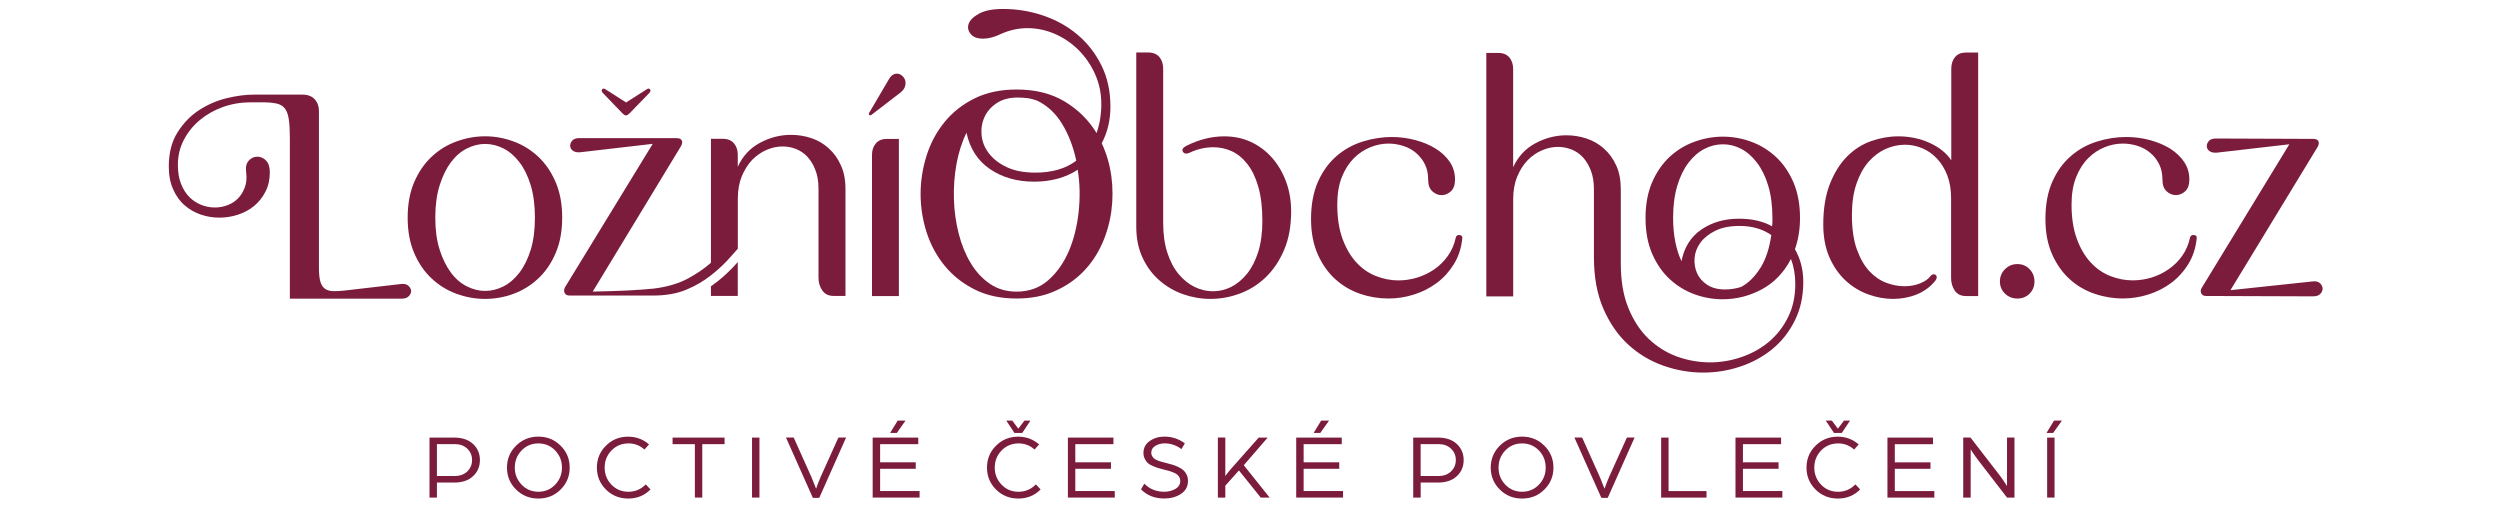 <svg xmlns="http://www.w3.org/2000/svg" xmlns:xlink="http://www.w3.org/1999/xlink" width="295" zoomAndPan="magnify" viewBox="0 0 221.25 45" height="60" preserveAspectRatio="xMidYMid meet" version="1.0"><defs><clipPath id="19281402e2"><path d="M 38 38 L 43 38 L 43 44.133 L 38 44.133 Z M 38 38 " clip-rule="nonzero"/></clipPath><clipPath id="f824fb2e67"><path d="M 44 38 L 51 38 L 51 44.133 L 44 44.133 Z M 44 38 " clip-rule="nonzero"/></clipPath><clipPath id="de65abbf9a"><path d="M 52 38 L 58 38 L 58 44.133 L 52 44.133 Z M 52 38 " clip-rule="nonzero"/></clipPath><clipPath id="7998a2ba3b"><path d="M 59 38 L 65 38 L 65 44.133 L 59 44.133 Z M 59 38 " clip-rule="nonzero"/></clipPath><clipPath id="6c33a2448e"><path d="M 66 38 L 68 38 L 68 44.133 L 66 44.133 Z M 66 38 " clip-rule="nonzero"/></clipPath><clipPath id="969d776c3c"><path d="M 69 38 L 75 38 L 75 44.133 L 69 44.133 Z M 69 38 " clip-rule="nonzero"/></clipPath><clipPath id="cbd57d0b96"><path d="M 77 38 L 82 38 L 82 44.133 L 77 44.133 Z M 77 38 " clip-rule="nonzero"/></clipPath><clipPath id="7004e71f8c"><path d="M 87 38 L 93 38 L 93 44.133 L 87 44.133 Z M 87 38 " clip-rule="nonzero"/></clipPath><clipPath id="34afd555bf"><path d="M 94 38 L 99 38 L 99 44.133 L 94 44.133 Z M 94 38 " clip-rule="nonzero"/></clipPath><clipPath id="70064c4bb3"><path d="M 100 38 L 106 38 L 106 44.133 L 100 44.133 Z M 100 38 " clip-rule="nonzero"/></clipPath><clipPath id="3fbcff52eb"><path d="M 107 38 L 113 38 L 113 44.133 L 107 44.133 Z M 107 38 " clip-rule="nonzero"/></clipPath><clipPath id="8103e01911"><path d="M 114 38 L 119 38 L 119 44.133 L 114 44.133 Z M 114 38 " clip-rule="nonzero"/></clipPath><clipPath id="aec17cff0f"><path d="M 125 38 L 130 38 L 130 44.133 L 125 44.133 Z M 125 38 " clip-rule="nonzero"/></clipPath><clipPath id="19dbdc5e81"><path d="M 131 38 L 138 38 L 138 44.133 L 131 44.133 Z M 131 38 " clip-rule="nonzero"/></clipPath><clipPath id="9b6531434b"><path d="M 139 38 L 145 38 L 145 44.133 L 139 44.133 Z M 139 38 " clip-rule="nonzero"/></clipPath><clipPath id="545daf53ff"><path d="M 147 38 L 152 38 L 152 44.133 L 147 44.133 Z M 147 38 " clip-rule="nonzero"/></clipPath><clipPath id="73694ad3d5"><path d="M 153 38 L 158 38 L 158 44.133 L 153 44.133 Z M 153 38 " clip-rule="nonzero"/></clipPath><clipPath id="38fc9b2687"><path d="M 159 38 L 165 38 L 165 44.133 L 159 44.133 Z M 159 38 " clip-rule="nonzero"/></clipPath><clipPath id="b8a5dd2319"><path d="M 167 38 L 172 38 L 172 44.133 L 167 44.133 Z M 167 38 " clip-rule="nonzero"/></clipPath><clipPath id="9a00c7b88d"><path d="M 173 38 L 179 38 L 179 44.133 L 173 44.133 Z M 173 38 " clip-rule="nonzero"/></clipPath><clipPath id="4e833eaf44"><path d="M 181 38 L 182 38 L 182 44.133 L 181 44.133 Z M 181 38 " clip-rule="nonzero"/></clipPath><clipPath id="78e534ce44"><path d="M 14.941 8 L 37 8 L 37 27 L 14.941 27 Z M 14.941 8 " clip-rule="nonzero"/></clipPath><clipPath id="64eb8c873d"><path d="M 81 0.781 L 99 0.781 L 99 27 L 81 27 Z M 81 0.781 " clip-rule="nonzero"/></clipPath><clipPath id="04ff56c4c2"><path d="M 194 12 L 205.547 12 L 205.547 27 L 194 27 Z M 194 12 " clip-rule="nonzero"/></clipPath></defs><g clip-path="url(#19281402e2)"><path fill="#7c1c3d" d="M 40.195 38.727 L 38.012 38.727 L 38.012 44.035 L 38.668 44.035 L 38.668 42.707 L 40.191 42.707 C 40.902 42.707 41.461 42.52 41.863 42.145 C 42.27 41.766 42.473 41.289 42.473 40.715 C 42.473 40.145 42.27 39.668 41.863 39.289 C 41.457 38.914 40.902 38.727 40.199 38.727 Z M 41.359 41.719 C 41.074 41.992 40.707 42.125 40.254 42.125 L 38.668 42.125 L 38.668 39.305 L 40.258 39.305 C 40.707 39.305 41.074 39.438 41.355 39.711 C 41.641 39.98 41.777 40.312 41.777 40.715 C 41.777 41.113 41.641 41.445 41.355 41.719 Z M 41.359 41.719 " fill-opacity="1" fill-rule="nonzero"/></g><g clip-path="url(#f824fb2e67)"><path fill="#7c1c3d" d="M 47.648 38.641 C 46.871 38.641 46.211 38.906 45.676 39.441 C 45.137 39.973 44.867 40.621 44.867 41.383 C 44.867 42.145 45.133 42.789 45.668 43.32 C 46.203 43.855 46.859 44.121 47.645 44.121 C 48.426 44.121 49.086 43.855 49.617 43.32 C 50.152 42.789 50.418 42.145 50.418 41.383 C 50.418 40.621 50.152 39.973 49.613 39.441 C 49.074 38.906 48.418 38.641 47.641 38.641 Z M 49.129 42.895 C 48.727 43.312 48.234 43.52 47.648 43.52 C 47.062 43.52 46.566 43.312 46.164 42.895 C 45.762 42.473 45.559 41.973 45.559 41.383 C 45.559 40.789 45.762 40.281 46.164 39.863 C 46.566 39.445 47.062 39.242 47.648 39.242 C 48.234 39.242 48.727 39.449 49.129 39.863 C 49.531 40.281 49.734 40.785 49.734 41.383 C 49.734 41.977 49.531 42.477 49.129 42.895 Z M 49.129 42.895 " fill-opacity="1" fill-rule="nonzero"/></g><g clip-path="url(#de65abbf9a)"><path fill="#7c1c3d" d="M 55.598 43.52 C 55.012 43.52 54.52 43.312 54.113 42.895 C 53.711 42.473 53.512 41.973 53.512 41.383 C 53.512 40.789 53.715 40.281 54.121 39.863 C 54.527 39.445 55.031 39.242 55.633 39.242 C 56.164 39.242 56.633 39.422 57.035 39.785 L 57.438 39.332 C 56.918 38.875 56.301 38.645 55.59 38.645 C 54.812 38.645 54.156 38.91 53.625 39.445 C 53.09 39.977 52.824 40.621 52.824 41.383 C 52.824 42.145 53.09 42.789 53.625 43.324 C 54.156 43.855 54.816 44.121 55.598 44.121 C 56.383 44.121 57.031 43.855 57.57 43.316 L 57.148 42.867 C 56.727 43.305 56.211 43.523 55.598 43.523 Z M 55.598 43.52 " fill-opacity="1" fill-rule="nonzero"/></g><g clip-path="url(#7998a2ba3b)"><path fill="#7c1c3d" d="M 59.523 39.309 L 61.496 39.309 L 61.496 44.035 L 62.152 44.035 L 62.152 39.309 L 64.125 39.309 L 64.125 38.727 L 59.523 38.727 Z M 59.523 39.309 " fill-opacity="1" fill-rule="nonzero"/></g><g clip-path="url(#6c33a2448e)"><path fill="#7c1c3d" d="M 66.555 38.727 L 67.211 38.727 L 67.211 44.035 L 66.555 44.035 Z M 66.555 38.727 " fill-opacity="1" fill-rule="nonzero"/></g><g clip-path="url(#969d776c3c)"><path fill="#7c1c3d" d="M 72.605 42.258 C 72.512 42.477 72.383 42.805 72.223 43.25 L 71.828 42.258 L 70.242 38.723 L 69.559 38.723 L 71.938 44.059 L 72.504 44.059 L 74.879 38.723 L 74.199 38.723 Z M 72.605 42.258 " fill-opacity="1" fill-rule="nonzero"/></g><g clip-path="url(#cbd57d0b96)"><path fill="#7c1c3d" d="M 77.891 41.488 L 81.043 41.488 L 81.043 40.914 L 77.891 40.914 L 77.891 39.309 L 81.266 39.309 L 81.266 38.727 L 77.23 38.727 L 77.23 44.035 L 81.383 44.035 L 81.383 43.457 L 77.891 43.457 Z M 77.891 41.488 " fill-opacity="1" fill-rule="nonzero"/></g><path fill="#7c1c3d" d="M 78.777 38.312 L 79.371 38.312 L 80.141 37.223 L 79.445 37.223 Z M 78.777 38.312 " fill-opacity="1" fill-rule="nonzero"/><path fill="#7c1c3d" d="M 91.195 37.223 L 90.664 37.223 L 90.121 37.938 L 89.586 37.223 L 89.055 37.223 L 89.777 38.312 L 90.473 38.312 Z M 91.195 37.223 " fill-opacity="1" fill-rule="nonzero"/><g clip-path="url(#7004e71f8c)"><path fill="#7c1c3d" d="M 90.121 43.52 C 89.535 43.52 89.043 43.312 88.641 42.895 C 88.234 42.473 88.035 41.973 88.035 41.383 C 88.035 40.789 88.238 40.281 88.645 39.863 C 89.051 39.445 89.555 39.242 90.156 39.242 C 90.688 39.242 91.156 39.422 91.559 39.785 L 91.961 39.332 C 91.441 38.875 90.824 38.645 90.113 38.645 C 89.336 38.645 88.68 38.91 88.148 39.445 C 87.613 39.977 87.348 40.621 87.348 41.383 C 87.348 42.145 87.613 42.789 88.148 43.324 C 88.68 43.855 89.34 44.121 90.121 44.121 C 90.906 44.121 91.559 43.855 92.094 43.316 L 91.676 42.867 C 91.25 43.305 90.734 43.523 90.121 43.523 Z M 90.121 43.52 " fill-opacity="1" fill-rule="nonzero"/></g><g clip-path="url(#34afd555bf)"><path fill="#7c1c3d" d="M 95.164 41.488 L 98.32 41.488 L 98.32 40.914 L 95.164 40.914 L 95.164 39.309 L 98.539 39.309 L 98.539 38.727 L 94.508 38.727 L 94.508 44.035 L 98.656 44.035 L 98.656 43.457 L 95.164 43.457 Z M 95.164 41.488 " fill-opacity="1" fill-rule="nonzero"/></g><g clip-path="url(#70064c4bb3)"><path fill="#7c1c3d" d="M 104.742 41.625 C 104.633 41.523 104.484 41.426 104.301 41.34 C 104.117 41.25 103.945 41.18 103.789 41.133 C 103.629 41.086 103.438 41.031 103.215 40.977 C 103.035 40.934 102.895 40.895 102.793 40.867 C 102.691 40.84 102.574 40.801 102.445 40.746 C 102.312 40.695 102.211 40.641 102.145 40.586 C 102.074 40.527 102.016 40.453 101.965 40.367 C 101.914 40.281 101.887 40.184 101.887 40.074 C 101.887 39.801 102.012 39.594 102.262 39.453 C 102.508 39.309 102.773 39.238 103.051 39.238 C 103.609 39.238 104.113 39.406 104.555 39.746 L 104.859 39.238 C 104.328 38.84 103.723 38.641 103.051 38.641 C 102.555 38.641 102.121 38.77 101.75 39.031 C 101.379 39.289 101.195 39.641 101.195 40.082 C 101.195 40.281 101.234 40.457 101.316 40.609 C 101.395 40.77 101.484 40.895 101.594 40.988 C 101.699 41.086 101.855 41.172 102.051 41.254 C 102.25 41.336 102.418 41.395 102.559 41.438 C 102.699 41.477 102.887 41.531 103.129 41.59 C 103.293 41.625 103.426 41.66 103.523 41.691 C 103.621 41.719 103.738 41.766 103.871 41.824 C 104.008 41.879 104.109 41.941 104.18 42 C 104.254 42.059 104.316 42.141 104.371 42.234 C 104.426 42.332 104.453 42.434 104.453 42.551 C 104.453 42.863 104.309 43.102 104.023 43.266 C 103.734 43.434 103.41 43.52 103.047 43.52 C 102.328 43.52 101.738 43.281 101.273 42.805 L 100.977 43.305 C 101.508 43.848 102.195 44.117 103.043 44.117 C 103.605 44.117 104.098 43.984 104.512 43.711 C 104.93 43.441 105.137 43.055 105.137 42.551 C 105.137 42.355 105.098 42.176 105.023 42.016 C 104.945 41.859 104.852 41.73 104.742 41.625 Z M 104.742 41.625 " fill-opacity="1" fill-rule="nonzero"/></g><g clip-path="url(#3fbcff52eb)"><path fill="#7c1c3d" d="M 112.191 38.727 L 111.395 38.727 L 108.949 41.488 C 108.805 41.648 108.637 41.863 108.441 42.125 L 108.441 38.723 L 107.781 38.723 L 107.781 44.035 L 108.441 44.035 L 108.441 42.984 L 109.645 41.633 L 111.574 44.035 L 112.363 44.035 L 110.074 41.172 L 112.191 38.723 Z M 112.191 38.727 " fill-opacity="1" fill-rule="nonzero"/></g><path fill="#7c1c3d" d="M 116.922 37.223 L 116.258 38.312 L 116.848 38.312 L 117.621 37.223 Z M 116.922 37.223 " fill-opacity="1" fill-rule="nonzero"/><g clip-path="url(#8103e01911)"><path fill="#7c1c3d" d="M 115.371 41.488 L 118.523 41.488 L 118.523 40.914 L 115.371 40.914 L 115.371 39.309 L 118.746 39.309 L 118.746 38.727 L 114.715 38.727 L 114.715 44.035 L 118.859 44.035 L 118.859 43.457 L 115.371 43.457 Z M 115.371 41.488 " fill-opacity="1" fill-rule="nonzero"/></g><g clip-path="url(#aec17cff0f)"><path fill="#7c1c3d" d="M 127.254 38.727 L 125.07 38.727 L 125.07 44.035 L 125.73 44.035 L 125.73 42.707 L 127.25 42.707 C 127.961 42.707 128.523 42.52 128.926 42.145 C 129.332 41.766 129.535 41.289 129.535 40.715 C 129.535 40.145 129.332 39.668 128.926 39.289 C 128.52 38.914 127.965 38.727 127.258 38.727 Z M 128.418 41.719 C 128.137 41.992 127.766 42.125 127.312 42.125 L 125.727 42.125 L 125.727 39.305 L 127.32 39.305 C 127.766 39.305 128.133 39.438 128.418 39.711 C 128.699 39.98 128.84 40.312 128.84 40.715 C 128.84 41.113 128.699 41.445 128.418 41.719 Z M 128.418 41.719 " fill-opacity="1" fill-rule="nonzero"/></g><g clip-path="url(#19dbdc5e81)"><path fill="#7c1c3d" d="M 134.707 38.641 C 133.93 38.641 133.273 38.906 132.734 39.441 C 132.199 39.973 131.93 40.621 131.93 41.383 C 131.93 42.145 132.195 42.789 132.73 43.32 C 133.262 43.855 133.922 44.121 134.703 44.121 C 135.488 44.121 136.145 43.855 136.68 43.32 C 137.215 42.789 137.48 42.145 137.48 41.383 C 137.48 40.621 137.211 39.973 136.672 39.441 C 136.137 38.906 135.48 38.641 134.703 38.641 Z M 136.191 42.895 C 135.789 43.312 135.293 43.52 134.707 43.52 C 134.121 43.52 133.625 43.312 133.223 42.895 C 132.82 42.473 132.621 41.973 132.621 41.383 C 132.621 40.789 132.82 40.281 133.223 39.863 C 133.625 39.445 134.121 39.242 134.707 39.242 C 135.293 39.242 135.789 39.449 136.191 39.863 C 136.594 40.281 136.793 40.785 136.793 41.383 C 136.793 41.977 136.594 42.477 136.191 42.895 Z M 136.191 42.895 " fill-opacity="1" fill-rule="nonzero"/></g><g clip-path="url(#9b6531434b)"><path fill="#7c1c3d" d="M 142.387 42.258 C 142.289 42.477 142.16 42.805 142 43.25 L 141.605 42.258 L 140.02 38.723 L 139.336 38.723 L 141.719 44.059 L 142.285 44.059 L 144.66 38.723 L 143.98 38.723 L 142.383 42.258 Z M 142.387 42.258 " fill-opacity="1" fill-rule="nonzero"/></g><g clip-path="url(#545daf53ff)"><path fill="#7c1c3d" d="M 147.668 38.727 L 147.012 38.727 L 147.012 44.035 L 151.027 44.035 L 151.027 43.457 L 147.668 43.457 Z M 147.668 38.727 " fill-opacity="1" fill-rule="nonzero"/></g><g clip-path="url(#73694ad3d5)"><path fill="#7c1c3d" d="M 154.25 41.488 L 157.402 41.488 L 157.402 40.914 L 154.25 40.914 L 154.25 39.309 L 157.625 39.309 L 157.625 38.727 L 153.59 38.727 L 153.59 44.035 L 157.738 44.035 L 157.738 43.457 L 154.25 43.457 Z M 154.25 41.488 " fill-opacity="1" fill-rule="nonzero"/></g><path fill="#7c1c3d" d="M 163.727 37.223 L 163.195 37.223 L 162.652 37.938 L 162.117 37.223 L 161.582 37.223 L 162.305 38.312 L 163.004 38.312 Z M 163.727 37.223 " fill-opacity="1" fill-rule="nonzero"/><g clip-path="url(#38fc9b2687)"><path fill="#7c1c3d" d="M 162.652 43.52 C 162.066 43.52 161.57 43.312 161.168 42.895 C 160.766 42.473 160.566 41.973 160.566 41.383 C 160.566 40.789 160.77 40.281 161.172 39.863 C 161.578 39.445 162.082 39.242 162.688 39.242 C 163.219 39.242 163.688 39.422 164.09 39.785 L 164.492 39.332 C 163.973 38.875 163.355 38.645 162.645 38.645 C 161.867 38.645 161.211 38.91 160.676 39.445 C 160.141 39.977 159.875 40.621 159.875 41.383 C 159.875 42.145 160.141 42.789 160.676 43.324 C 161.211 43.855 161.867 44.121 162.652 44.121 C 163.434 44.121 164.086 43.855 164.625 43.316 L 164.203 42.867 C 163.781 43.305 163.262 43.523 162.652 43.523 Z M 162.652 43.52 " fill-opacity="1" fill-rule="nonzero"/></g><g clip-path="url(#b8a5dd2319)"><path fill="#7c1c3d" d="M 167.691 41.488 L 170.848 41.488 L 170.848 40.914 L 167.691 40.914 L 167.691 39.309 L 171.07 39.309 L 171.07 38.727 L 167.039 38.727 L 167.039 44.035 L 171.188 44.035 L 171.188 43.457 L 167.691 43.457 Z M 167.691 41.488 " fill-opacity="1" fill-rule="nonzero"/></g><g clip-path="url(#9a00c7b88d)"><path fill="#7c1c3d" d="M 177.625 43.027 L 177.527 42.871 C 177.465 42.773 177.375 42.641 177.262 42.469 C 177.148 42.301 177.039 42.148 176.934 42.016 L 174.387 38.723 L 173.746 38.723 L 173.746 44.035 L 174.406 44.035 L 174.406 39.762 L 174.5 39.922 C 174.566 40.023 174.664 40.164 174.789 40.344 C 174.914 40.523 175.039 40.695 175.16 40.844 L 177.621 44.035 L 178.281 44.035 L 178.281 38.723 L 177.621 38.723 L 177.621 43.027 Z M 177.625 43.027 " fill-opacity="1" fill-rule="nonzero"/></g><path fill="#7c1c3d" d="M 181.117 38.312 L 181.707 38.312 L 182.48 37.223 L 181.781 37.223 Z M 181.117 38.312 " fill-opacity="1" fill-rule="nonzero"/><g clip-path="url(#4e833eaf44)"><path fill="#7c1c3d" d="M 181.172 38.727 L 181.828 38.727 L 181.828 44.035 L 181.172 44.035 Z M 181.172 38.727 " fill-opacity="1" fill-rule="nonzero"/></g><g clip-path="url(#78e534ce44)"><path fill="#7c1c3d" d="M 35.469 25.137 L 30.48 25.715 C 30.094 25.758 29.758 25.773 29.469 25.766 C 29.18 25.754 28.941 25.684 28.758 25.555 C 28.578 25.426 28.441 25.219 28.355 24.93 C 28.27 24.641 28.227 24.242 28.227 23.727 L 28.227 9.82 C 28.227 9.41 28.105 9.066 27.855 8.793 C 27.609 8.516 27.25 8.375 26.777 8.375 L 22.434 8.375 C 21.707 8.375 20.906 8.484 20.035 8.695 C 19.168 8.91 18.359 9.266 17.605 9.754 C 16.855 10.25 16.223 10.898 15.711 11.715 C 15.195 12.527 14.938 13.535 14.938 14.734 C 14.938 15.504 15.066 16.18 15.324 16.758 C 15.582 17.336 15.918 17.809 16.34 18.168 C 16.754 18.535 17.234 18.805 17.766 18.988 C 18.305 19.172 18.852 19.262 19.406 19.262 C 19.965 19.262 20.512 19.176 21.047 19.004 C 21.586 18.832 22.059 18.578 22.48 18.234 C 22.898 17.891 23.234 17.469 23.492 16.965 C 23.75 16.465 23.879 15.891 23.879 15.246 C 23.879 14.777 23.766 14.43 23.539 14.203 C 23.316 13.977 23.062 13.867 22.785 13.867 C 22.484 13.867 22.227 13.984 22.012 14.219 C 21.797 14.457 21.723 14.801 21.785 15.246 C 21.852 15.742 21.812 16.18 21.672 16.566 C 21.531 16.949 21.336 17.277 21.078 17.543 C 20.82 17.812 20.508 18.016 20.145 18.156 C 19.781 18.293 19.406 18.363 19.02 18.363 C 18.609 18.363 18.215 18.289 17.828 18.137 C 17.445 17.988 17.094 17.766 16.785 17.465 C 16.477 17.164 16.223 16.773 16.031 16.293 C 15.836 15.809 15.742 15.246 15.742 14.605 C 15.742 13.793 15.918 13.047 16.273 12.375 C 16.625 11.703 17.094 11.117 17.688 10.625 C 18.277 10.133 18.957 9.746 19.73 9.469 C 20.504 9.195 21.316 9.055 22.176 9.055 L 23.172 9.055 C 23.688 9.055 24.105 9.086 24.426 9.152 C 24.75 9.215 25 9.352 25.184 9.566 C 25.367 9.781 25.488 10.105 25.555 10.531 C 25.621 10.961 25.652 11.527 25.652 12.234 L 25.652 26.43 L 35.559 26.43 C 35.84 26.43 36.047 26.355 36.188 26.203 C 36.328 26.055 36.391 25.898 36.383 25.738 C 36.371 25.578 36.293 25.426 36.141 25.289 C 35.988 25.148 35.766 25.098 35.465 25.141 Z M 35.469 25.137 " fill-opacity="1" fill-rule="nonzero"/></g><path fill="#7c1c3d" d="M 47.629 24.652 C 48.273 24.055 48.785 23.305 49.172 22.406 C 49.559 21.508 49.754 20.457 49.754 19.258 C 49.754 18.062 49.559 17.012 49.172 16.113 C 48.785 15.215 48.273 14.465 47.629 13.863 C 46.988 13.266 46.258 12.812 45.441 12.516 C 44.625 12.215 43.789 12.062 42.934 12.062 C 42.074 12.062 41.234 12.215 40.41 12.516 C 39.582 12.812 38.848 13.266 38.207 13.863 C 37.562 14.465 37.047 15.215 36.66 16.113 C 36.273 17.012 36.078 18.062 36.078 19.258 C 36.078 20.457 36.273 21.508 36.66 22.406 C 37.047 23.305 37.562 24.055 38.207 24.652 C 38.848 25.254 39.582 25.703 40.41 26.004 C 41.234 26.305 42.074 26.453 42.934 26.453 C 43.789 26.453 44.629 26.305 45.441 26.004 C 46.258 25.703 46.988 25.254 47.629 24.652 Z M 42.93 25.746 C 42.395 25.746 41.859 25.613 41.32 25.344 C 40.785 25.078 40.312 24.672 39.906 24.125 C 39.496 23.578 39.168 22.902 38.91 22.102 C 38.652 21.301 38.523 20.352 38.523 19.258 C 38.523 18.168 38.652 17.215 38.91 16.398 C 39.168 15.586 39.496 14.906 39.906 14.359 C 40.316 13.816 40.785 13.406 41.32 13.141 C 41.859 12.871 42.395 12.738 42.93 12.738 C 43.469 12.738 44.031 12.871 44.559 13.141 C 45.082 13.406 45.555 13.812 45.973 14.359 C 46.391 14.906 46.723 15.586 46.969 16.398 C 47.215 17.215 47.34 18.168 47.34 19.258 C 47.34 20.352 47.215 21.301 46.969 22.102 C 46.719 22.902 46.391 23.578 45.973 24.125 C 45.555 24.668 45.082 25.078 44.559 25.344 C 44.031 25.613 43.492 25.746 42.93 25.746 Z M 42.93 25.746 " fill-opacity="1" fill-rule="nonzero"/><path fill="#7c1c3d" d="M 63.477 24.93 C 63.422 24.969 63.391 24.992 63.348 25.016 C 63.215 25.125 63.066 25.234 62.918 25.336 L 62.918 26.188 L 65.293 26.188 L 65.293 23.191 C 64.734 23.832 64.125 24.41 63.473 24.93 Z M 63.477 24.93 " fill-opacity="1" fill-rule="nonzero"/><path fill="#7c1c3d" d="M 71.457 13.879 C 71.75 14.191 71.984 14.582 72.164 15.055 C 72.352 15.523 72.438 16.078 72.438 16.719 L 72.438 24.586 C 72.438 25.016 72.555 25.395 72.777 25.711 C 73.004 26.031 73.332 26.188 73.758 26.188 L 74.824 26.188 L 74.824 16.719 C 74.824 15.902 74.688 15.203 74.414 14.621 C 74.148 14.023 73.793 13.531 73.34 13.125 C 72.895 12.719 72.375 12.41 71.797 12.223 C 71.215 12.027 70.617 11.934 69.992 11.934 C 69.051 11.934 68.141 12.168 67.262 12.637 C 66.375 13.109 65.727 13.816 65.293 14.762 L 65.293 13.703 C 65.293 13.297 65.184 12.961 64.957 12.688 C 64.734 12.422 64.406 12.285 63.977 12.285 L 62.918 12.285 L 62.918 23.254 C 62.328 23.77 61.672 24.215 60.949 24.613 C 60.086 25.09 59.051 25.395 57.828 25.543 C 57.141 25.617 56.352 25.66 55.477 25.711 C 54.598 25.75 53.594 25.785 52.457 25.805 L 60.27 12.93 C 60.379 12.73 60.402 12.57 60.34 12.434 C 60.27 12.293 60.109 12.223 59.855 12.223 L 51.27 12.223 C 50.984 12.223 50.781 12.293 50.656 12.434 C 50.523 12.57 50.461 12.727 50.461 12.898 C 50.461 13.066 50.535 13.211 50.688 13.328 C 50.836 13.445 51.047 13.5 51.332 13.477 L 57.766 12.73 L 50.043 25.355 C 49.91 25.566 49.887 25.754 49.969 25.922 C 50.039 26.078 50.188 26.156 50.398 26.156 L 57.801 26.156 C 58.938 26.156 59.918 25.984 60.758 25.629 C 61.566 25.293 62.285 24.871 62.922 24.363 C 62.945 24.348 62.965 24.324 62.992 24.309 C 63.648 23.793 64.238 23.223 64.766 22.609 C 64.945 22.41 65.117 22.203 65.297 22.008 L 65.297 17.586 C 65.297 16.836 65.414 16.18 65.648 15.598 C 65.895 15.02 66.199 14.535 66.566 14.148 C 66.945 13.766 67.367 13.469 67.844 13.266 C 68.316 13.062 68.785 12.961 69.258 12.961 C 69.668 12.961 70.066 13.035 70.449 13.188 C 70.832 13.336 71.168 13.57 71.461 13.875 Z M 71.457 13.879 " fill-opacity="1" fill-rule="nonzero"/><path fill="#7c1c3d" d="M 79.551 12.293 L 78.488 12.293 C 78.059 12.293 77.73 12.426 77.508 12.695 C 77.281 12.961 77.172 13.301 77.172 13.707 L 77.172 26.199 L 79.551 26.199 Z M 79.551 12.293 " fill-opacity="1" fill-rule="nonzero"/><g clip-path="url(#64eb8c873d)"><path fill="#7c1c3d" d="M 97.516 21.617 C 97.934 20.688 98.215 19.707 98.355 18.68 C 98.492 17.652 98.492 16.625 98.355 15.598 C 98.215 14.57 97.93 13.594 97.504 12.676 C 98.016 11.711 98.273 10.633 98.273 9.43 C 98.273 8.062 98.004 6.84 97.469 5.77 C 96.934 4.699 96.227 3.797 95.348 3.059 C 94.465 2.316 93.453 1.758 92.305 1.371 C 91.156 0.984 89.984 0.793 88.781 0.793 C 87.859 0.793 87.148 0.93 86.645 1.207 C 86.137 1.488 85.836 1.789 85.727 2.105 C 85.617 2.426 85.676 2.73 85.902 3.004 C 86.129 3.285 86.496 3.422 87.012 3.422 C 87.484 3.422 88.012 3.281 88.586 3.004 C 89.34 2.664 90.121 2.492 90.938 2.492 C 91.754 2.492 92.582 2.664 93.367 3.004 C 94.148 3.348 94.848 3.824 95.457 4.434 C 96.066 5.047 96.555 5.754 96.918 6.57 C 97.285 7.387 97.465 8.262 97.465 9.203 C 97.465 10.148 97.324 10.984 97.047 11.777 C 96.359 10.641 95.426 9.715 94.246 8.996 C 93.066 8.281 91.645 7.922 89.969 7.922 C 88.551 7.922 87.312 8.184 86.254 8.707 C 85.188 9.234 84.305 9.93 83.598 10.797 C 82.887 11.664 82.355 12.656 82.004 13.766 C 81.652 14.879 81.473 16.016 81.473 17.172 C 81.473 18.324 81.652 19.457 82.004 20.559 C 82.359 21.66 82.891 22.645 83.598 23.512 C 84.305 24.379 85.188 25.082 86.254 25.617 C 87.312 26.152 88.551 26.418 89.969 26.418 C 91.234 26.418 92.352 26.203 93.328 25.773 C 94.305 25.348 95.141 24.781 95.84 24.07 C 96.535 23.363 97.094 22.547 97.512 21.617 Z M 87.125 10.363 C 87.352 9.871 87.711 9.457 88.203 9.129 C 88.699 8.797 89.32 8.633 90.07 8.633 C 90.328 8.633 90.598 8.648 90.875 8.68 C 91.152 8.711 91.441 8.781 91.742 8.887 C 92.664 9.316 93.414 10.008 93.996 10.961 C 94.574 11.914 94.992 13 95.25 14.219 C 94.328 14.926 93.113 15.277 91.613 15.277 C 90.605 15.277 89.758 15.109 89.074 14.781 C 88.383 14.449 87.863 14.035 87.496 13.543 C 87.129 13.051 86.922 12.523 86.871 11.957 C 86.816 11.387 86.902 10.859 87.125 10.367 Z M 95.457 18.777 C 95.316 20.062 95.023 21.223 94.574 22.262 C 94.121 23.297 93.52 24.148 92.754 24.812 C 91.992 25.477 91.066 25.809 89.969 25.809 C 89.07 25.809 88.281 25.578 87.605 25.117 C 86.934 24.66 86.363 24.043 85.902 23.273 C 85.441 22.504 85.086 21.629 84.84 20.656 C 84.594 19.684 84.453 18.672 84.422 17.621 C 84.391 16.574 84.465 15.539 84.648 14.523 C 84.832 13.508 85.125 12.582 85.535 11.746 C 85.836 13.156 86.531 14.23 87.625 14.973 C 88.719 15.711 90.016 16.078 91.516 16.078 C 93.016 16.078 94.305 15.723 95.379 15.02 C 95.574 16.242 95.598 17.492 95.457 18.777 Z M 95.457 18.777 " fill-opacity="1" fill-rule="nonzero"/></g><path fill="#7c1c3d" d="M 112.574 13.961 C 112.047 13.363 111.426 12.898 110.707 12.562 C 109.988 12.23 109.199 12.066 108.344 12.066 C 107.227 12.066 106.109 12.348 104.996 12.902 C 104.672 13.074 104.574 13.25 104.691 13.434 C 104.809 13.617 105.004 13.641 105.285 13.512 C 105.973 13.191 106.668 13.031 107.375 13.031 C 107.953 13.031 108.5 13.148 109.016 13.383 C 109.527 13.621 109.988 14 110.398 14.527 C 110.809 15.051 111.129 15.723 111.363 16.547 C 111.602 17.375 111.719 18.375 111.719 19.551 C 111.719 20.602 111.598 21.512 111.352 22.293 C 111.102 23.078 110.77 23.723 110.352 24.238 C 109.934 24.75 109.469 25.137 108.953 25.395 C 108.441 25.648 107.902 25.777 107.344 25.777 C 106.789 25.777 106.246 25.648 105.723 25.395 C 105.195 25.137 104.727 24.758 104.309 24.254 C 103.887 23.754 103.555 23.117 103.309 22.359 C 103.062 21.602 102.941 20.719 102.941 19.711 L 102.941 6.094 C 102.941 5.664 102.828 5.316 102.605 5.047 C 102.379 4.781 102.051 4.645 101.625 4.645 L 100.559 4.645 L 100.559 20.062 C 100.559 21.109 100.75 22.027 101.125 22.824 C 101.496 23.617 101.992 24.277 102.605 24.812 C 103.215 25.352 103.914 25.754 104.695 26.035 C 105.48 26.312 106.289 26.453 107.121 26.453 C 108.004 26.453 108.867 26.297 109.711 25.984 C 110.559 25.676 111.32 25.199 111.996 24.559 C 112.672 23.914 113.219 23.109 113.637 22.133 C 114.055 21.16 114.266 20.02 114.266 18.711 C 114.266 17.746 114.113 16.867 113.812 16.062 C 113.512 15.258 113.102 14.559 112.574 13.957 Z M 112.574 13.961 " fill-opacity="1" fill-rule="nonzero"/><path fill="#7c1c3d" d="M 127.16 25.039 C 127.762 24.59 128.266 24.031 128.672 23.371 C 129.082 22.707 129.328 21.945 129.414 21.09 C 129.438 20.918 129.355 20.824 129.172 20.801 C 128.992 20.781 128.879 20.855 128.836 21.027 C 128.707 21.625 128.48 22.164 128.145 22.633 C 127.809 23.105 127.414 23.5 126.957 23.82 C 126.492 24.145 125.988 24.387 125.445 24.559 C 124.898 24.73 124.336 24.816 123.754 24.816 C 123.09 24.816 122.43 24.688 121.777 24.43 C 121.121 24.176 120.543 23.773 120.039 23.227 C 119.535 22.684 119.129 21.988 118.816 21.141 C 118.504 20.293 118.348 19.281 118.348 18.102 C 118.348 17.16 118.484 16.355 118.75 15.68 C 119.02 15.004 119.371 14.449 119.809 14.008 C 120.25 13.57 120.738 13.246 121.273 13.031 C 121.809 12.816 122.344 12.707 122.883 12.707 C 123.336 12.707 123.773 12.781 124.203 12.918 C 124.633 13.055 125.008 13.266 125.328 13.543 C 125.652 13.82 125.91 14.152 126.102 14.539 C 126.297 14.922 126.391 15.375 126.391 15.887 C 126.391 16.359 126.512 16.707 126.762 16.93 C 127.008 17.156 127.281 17.27 127.582 17.27 C 127.883 17.27 128.156 17.156 128.402 16.93 C 128.648 16.707 128.77 16.359 128.77 15.887 C 128.77 15.309 128.617 14.793 128.305 14.328 C 127.992 13.871 127.582 13.48 127.062 13.156 C 126.551 12.836 125.953 12.582 125.277 12.402 C 124.602 12.219 123.898 12.125 123.172 12.125 C 122.312 12.125 121.457 12.262 120.598 12.527 C 119.742 12.797 118.973 13.219 118.297 13.797 C 117.625 14.379 117.074 15.125 116.656 16.047 C 116.242 16.969 116.027 18.082 116.027 19.387 C 116.027 20.586 116.23 21.629 116.625 22.516 C 117.02 23.406 117.539 24.137 118.184 24.715 C 118.828 25.297 119.555 25.723 120.371 26 C 121.184 26.281 122.023 26.418 122.879 26.418 C 123.656 26.418 124.41 26.301 125.148 26.062 C 125.891 25.828 126.562 25.484 127.16 25.035 Z M 127.16 25.039 " fill-opacity="1" fill-rule="nonzero"/><path fill="#7c1c3d" d="M 159.301 19.289 C 159.301 18.094 159.105 17.043 158.723 16.145 C 158.336 15.246 157.82 14.496 157.18 13.895 C 156.535 13.297 155.805 12.844 154.992 12.547 C 154.176 12.246 153.34 12.094 152.48 12.094 C 151.625 12.094 150.781 12.246 149.957 12.547 C 149.129 12.844 148.395 13.297 147.75 13.895 C 147.109 14.496 146.594 15.246 146.207 16.145 C 145.824 17.043 145.629 18.094 145.629 19.289 C 145.629 20.488 145.824 21.539 146.207 22.438 C 146.594 23.336 147.109 24.086 147.75 24.684 C 148.398 25.285 149.125 25.734 149.941 26.035 C 150.754 26.336 151.594 26.484 152.449 26.484 C 153.676 26.484 154.832 26.191 155.926 25.602 C 157.02 25.012 157.879 24.117 158.5 22.918 C 158.754 23.586 158.883 24.324 158.883 25.137 C 158.883 26.23 158.672 27.207 158.242 28.074 C 157.812 28.941 157.242 29.668 156.539 30.258 C 155.828 30.844 155.02 31.297 154.109 31.605 C 153.195 31.918 152.27 32.07 151.324 32.07 C 150.383 32.07 149.371 31.902 148.43 31.559 C 147.484 31.215 146.645 30.691 145.902 29.984 C 145.164 29.277 144.566 28.371 144.117 27.27 C 143.664 26.168 143.441 24.855 143.441 23.336 L 143.441 16.754 C 143.441 15.941 143.309 15.238 143.039 14.652 C 142.77 14.062 142.414 13.562 141.961 13.16 C 141.508 12.75 140.996 12.453 140.414 12.262 C 139.836 12.066 139.234 11.973 138.613 11.973 C 137.672 11.973 136.758 12.211 135.879 12.68 C 135 13.152 134.344 13.859 133.914 14.801 L 133.914 6.129 C 133.914 5.703 133.805 5.355 133.578 5.086 C 133.352 4.816 133.027 4.684 132.598 4.684 L 131.539 4.684 L 131.539 26.23 L 133.918 26.23 L 133.918 17.625 C 133.918 16.875 134.035 16.211 134.273 15.633 C 134.512 15.055 134.816 14.574 135.191 14.188 C 135.566 13.801 135.992 13.508 136.461 13.305 C 136.934 13.102 137.406 13 137.875 13 C 138.285 13 138.68 13.074 139.066 13.227 C 139.453 13.375 139.789 13.605 140.082 13.914 C 140.367 14.227 140.605 14.617 140.789 15.09 C 140.973 15.559 141.062 16.113 141.062 16.758 L 141.062 22.762 C 141.062 24.516 141.34 26.039 141.898 27.32 C 142.457 28.605 143.191 29.668 144.102 30.5 C 145.012 31.336 146.047 31.953 147.207 32.363 C 148.367 32.77 149.535 32.973 150.711 32.973 C 151.891 32.973 152.949 32.797 154.012 32.441 C 155.07 32.09 156.016 31.574 156.84 30.902 C 157.668 30.23 158.332 29.387 158.836 28.379 C 159.34 27.371 159.59 26.23 159.59 24.945 C 159.59 23.875 159.344 22.91 158.852 22.055 C 159.148 21.219 159.301 20.301 159.301 19.293 Z M 155.777 23.738 C 155.293 24.496 154.734 25.051 154.09 25.395 C 153.617 25.543 153.145 25.617 152.672 25.617 C 152.031 25.617 151.5 25.477 151.082 25.203 C 150.664 24.926 150.363 24.578 150.18 24.156 C 150 23.742 149.93 23.289 149.973 22.809 C 150.016 22.324 150.191 21.879 150.5 21.457 C 150.812 21.043 151.254 20.695 151.82 20.414 C 152.387 20.137 153.102 19.996 153.961 19.996 C 155.055 19.996 155.984 20.266 156.762 20.801 C 156.59 21.996 156.262 22.98 155.781 23.738 Z M 156.855 19.676 C 156.855 19.805 156.844 19.922 156.824 20.027 C 156.027 19.578 155.055 19.355 153.895 19.355 C 152.609 19.355 151.5 19.68 150.562 20.32 C 149.633 20.961 149.047 21.895 148.812 23.113 C 148.574 22.621 148.395 22.055 148.266 21.41 C 148.137 20.77 148.07 20.062 148.07 19.289 C 148.07 18.199 148.195 17.246 148.441 16.434 C 148.688 15.617 149.02 14.941 149.438 14.391 C 149.855 13.848 150.328 13.438 150.852 13.172 C 151.379 12.902 151.918 12.77 152.48 12.77 C 153.039 12.77 153.574 12.902 154.09 13.172 C 154.605 13.438 155.07 13.844 155.488 14.391 C 155.906 14.938 156.242 15.617 156.488 16.434 C 156.73 17.246 156.859 18.199 156.859 19.289 L 156.859 19.676 Z M 156.855 19.676 " fill-opacity="1" fill-rule="nonzero"/><path fill="#7c1c3d" d="M 175.066 26.195 L 175.066 4.648 L 174.004 4.648 C 173.574 4.648 173.25 4.781 173.023 5.051 C 172.797 5.32 172.688 5.668 172.688 6.094 L 172.688 14.188 C 172.258 13.543 171.621 13.031 170.773 12.645 C 169.926 12.262 168.996 12.066 167.988 12.066 C 167.191 12.066 166.402 12.207 165.605 12.484 C 164.812 12.762 164.105 13.211 163.484 13.832 C 162.859 14.453 162.352 15.262 161.953 16.258 C 161.559 17.254 161.359 18.457 161.359 19.871 C 161.359 20.98 161.543 21.953 161.906 22.777 C 162.27 23.602 162.75 24.285 163.336 24.832 C 163.926 25.375 164.594 25.785 165.332 26.051 C 166.074 26.32 166.809 26.453 167.535 26.453 C 168.266 26.453 168.992 26.32 169.645 26.051 C 170.297 25.785 170.84 25.383 171.27 24.848 C 171.398 24.676 171.434 24.535 171.379 24.43 C 171.324 24.324 171.246 24.273 171.141 24.273 C 171.035 24.273 170.926 24.336 170.816 24.465 C 170.645 24.703 170.352 24.906 169.93 25.078 C 169.516 25.246 169.047 25.332 168.531 25.332 C 168.012 25.332 167.488 25.23 166.938 25.027 C 166.395 24.824 165.895 24.484 165.441 24 C 164.988 23.52 164.621 22.871 164.328 22.059 C 164.039 21.246 163.895 20.238 163.895 19.039 C 163.895 17.969 164.027 17.043 164.297 16.262 C 164.562 15.48 164.922 14.832 165.371 14.316 C 165.824 13.805 166.328 13.426 166.883 13.18 C 167.441 12.934 168.012 12.809 168.59 12.809 C 169.105 12.809 169.605 12.91 170.102 13.113 C 170.594 13.316 171.031 13.621 171.418 14.031 C 171.805 14.438 172.109 14.934 172.336 15.523 C 172.562 16.109 172.672 16.793 172.672 17.562 L 172.672 24.594 C 172.672 25.023 172.781 25.395 172.996 25.719 C 173.211 26.039 173.543 26.199 173.992 26.199 L 175.055 26.199 Z M 175.066 26.195 " fill-opacity="1" fill-rule="nonzero"/><path fill="#7c1c3d" d="M 178.539 23.371 C 178.109 23.371 177.746 23.52 177.445 23.82 C 177.145 24.121 176.992 24.484 176.992 24.914 C 176.992 25.34 177.145 25.699 177.445 25.988 C 177.746 26.277 178.113 26.422 178.539 26.422 C 178.969 26.422 179.324 26.277 179.617 25.988 C 179.906 25.699 180.051 25.34 180.051 24.914 C 180.051 24.484 179.906 24.121 179.617 23.82 C 179.328 23.52 178.969 23.371 178.539 23.371 Z M 178.539 23.371 " fill-opacity="1" fill-rule="nonzero"/><path fill="#7c1c3d" d="M 194.156 20.801 C 193.973 20.781 193.863 20.855 193.82 21.023 C 193.691 21.625 193.461 22.16 193.129 22.633 C 192.797 23.102 192.398 23.5 191.938 23.816 C 191.48 24.141 190.973 24.387 190.426 24.559 C 189.883 24.727 189.316 24.812 188.738 24.812 C 188.07 24.812 187.41 24.684 186.762 24.43 C 186.105 24.172 185.527 23.77 185.023 23.223 C 184.52 22.68 184.109 21.984 183.801 21.137 C 183.488 20.293 183.332 19.277 183.332 18.102 C 183.332 17.16 183.469 16.352 183.738 15.676 C 184.004 15.004 184.359 14.445 184.797 14.008 C 185.238 13.566 185.723 13.242 186.262 13.027 C 186.797 12.812 187.332 12.707 187.871 12.707 C 188.32 12.707 188.758 12.777 189.188 12.914 C 189.617 13.055 189.988 13.262 190.312 13.539 C 190.637 13.816 190.895 14.148 191.086 14.535 C 191.277 14.918 191.375 15.371 191.375 15.883 C 191.375 16.355 191.496 16.703 191.746 16.93 C 191.992 17.152 192.266 17.266 192.566 17.266 C 192.867 17.266 193.137 17.152 193.387 16.93 C 193.633 16.703 193.758 16.355 193.758 15.883 C 193.758 15.305 193.602 14.789 193.293 14.324 C 192.98 13.867 192.566 13.477 192.055 13.152 C 191.535 12.832 190.941 12.582 190.266 12.398 C 189.594 12.215 188.891 12.125 188.16 12.125 C 187.305 12.125 186.441 12.258 185.59 12.527 C 184.727 12.793 183.961 13.215 183.289 13.797 C 182.613 14.375 182.062 15.121 181.648 16.043 C 181.23 16.965 181.02 18.078 181.02 19.383 C 181.02 20.582 181.219 21.625 181.617 22.516 C 182.012 23.402 182.531 24.133 183.176 24.715 C 183.82 25.293 184.547 25.723 185.367 25.996 C 186.18 26.277 187.016 26.414 187.875 26.414 C 188.648 26.414 189.402 26.297 190.145 26.059 C 190.883 25.824 191.555 25.48 192.156 25.035 C 192.758 24.582 193.262 24.027 193.668 23.363 C 194.078 22.703 194.324 21.941 194.41 21.086 C 194.434 20.914 194.348 20.816 194.164 20.797 Z M 194.156 20.801 " fill-opacity="1" fill-rule="nonzero"/><g clip-path="url(#04ff56c4c2)"><path fill="#7c1c3d" d="M 205.305 25.055 C 205.152 24.918 204.93 24.867 204.629 24.91 L 197.395 25.68 L 205.113 12.996 C 205.223 12.801 205.242 12.637 205.18 12.496 C 205.113 12.359 204.953 12.289 204.695 12.289 L 204.02 12.289 L 196.105 12.258 C 195.828 12.258 195.625 12.328 195.496 12.465 C 195.367 12.605 195.301 12.762 195.301 12.93 C 195.301 13.102 195.375 13.246 195.527 13.363 C 195.68 13.48 195.891 13.531 196.172 13.512 L 202.605 12.77 L 194.883 25.426 C 194.754 25.617 194.73 25.797 194.805 25.953 C 194.879 26.113 195.023 26.195 195.238 26.195 L 195.656 26.195 L 204.695 26.227 C 204.996 26.227 205.215 26.152 205.355 26 C 205.492 25.852 205.559 25.691 205.551 25.52 C 205.539 25.348 205.457 25.191 205.309 25.055 Z M 205.305 25.055 " fill-opacity="1" fill-rule="nonzero"/></g><path fill="#7c1c3d" d="M 55.082 10.027 C 55.145 10.086 55.199 10.133 55.246 10.164 C 55.297 10.195 55.348 10.211 55.41 10.211 C 55.496 10.211 55.598 10.148 55.719 10.027 L 57.461 8.23 C 57.57 8.113 57.598 8.008 57.531 7.914 C 57.473 7.824 57.383 7.816 57.262 7.887 L 55.41 9.066 L 53.559 7.887 C 53.434 7.816 53.348 7.824 53.281 7.914 C 53.223 8.008 53.246 8.113 53.355 8.23 Z M 55.082 10.027 " fill-opacity="1" fill-rule="nonzero"/><path fill="#7c1c3d" d="M 80.094 7.648 C 80.152 7.449 80.156 7.27 80.105 7.102 C 80.051 6.938 79.957 6.801 79.82 6.688 C 79.684 6.574 79.531 6.516 79.367 6.516 C 79.246 6.516 79.129 6.551 79.016 6.621 C 78.902 6.688 78.793 6.812 78.684 6.984 L 76.957 9.926 C 76.879 10.027 76.875 10.113 76.934 10.172 C 76.996 10.23 77.07 10.223 77.164 10.133 L 79.664 8.211 C 79.895 8.035 80.035 7.852 80.094 7.648 Z M 80.094 7.648 " fill-opacity="1" fill-rule="nonzero"/></svg>